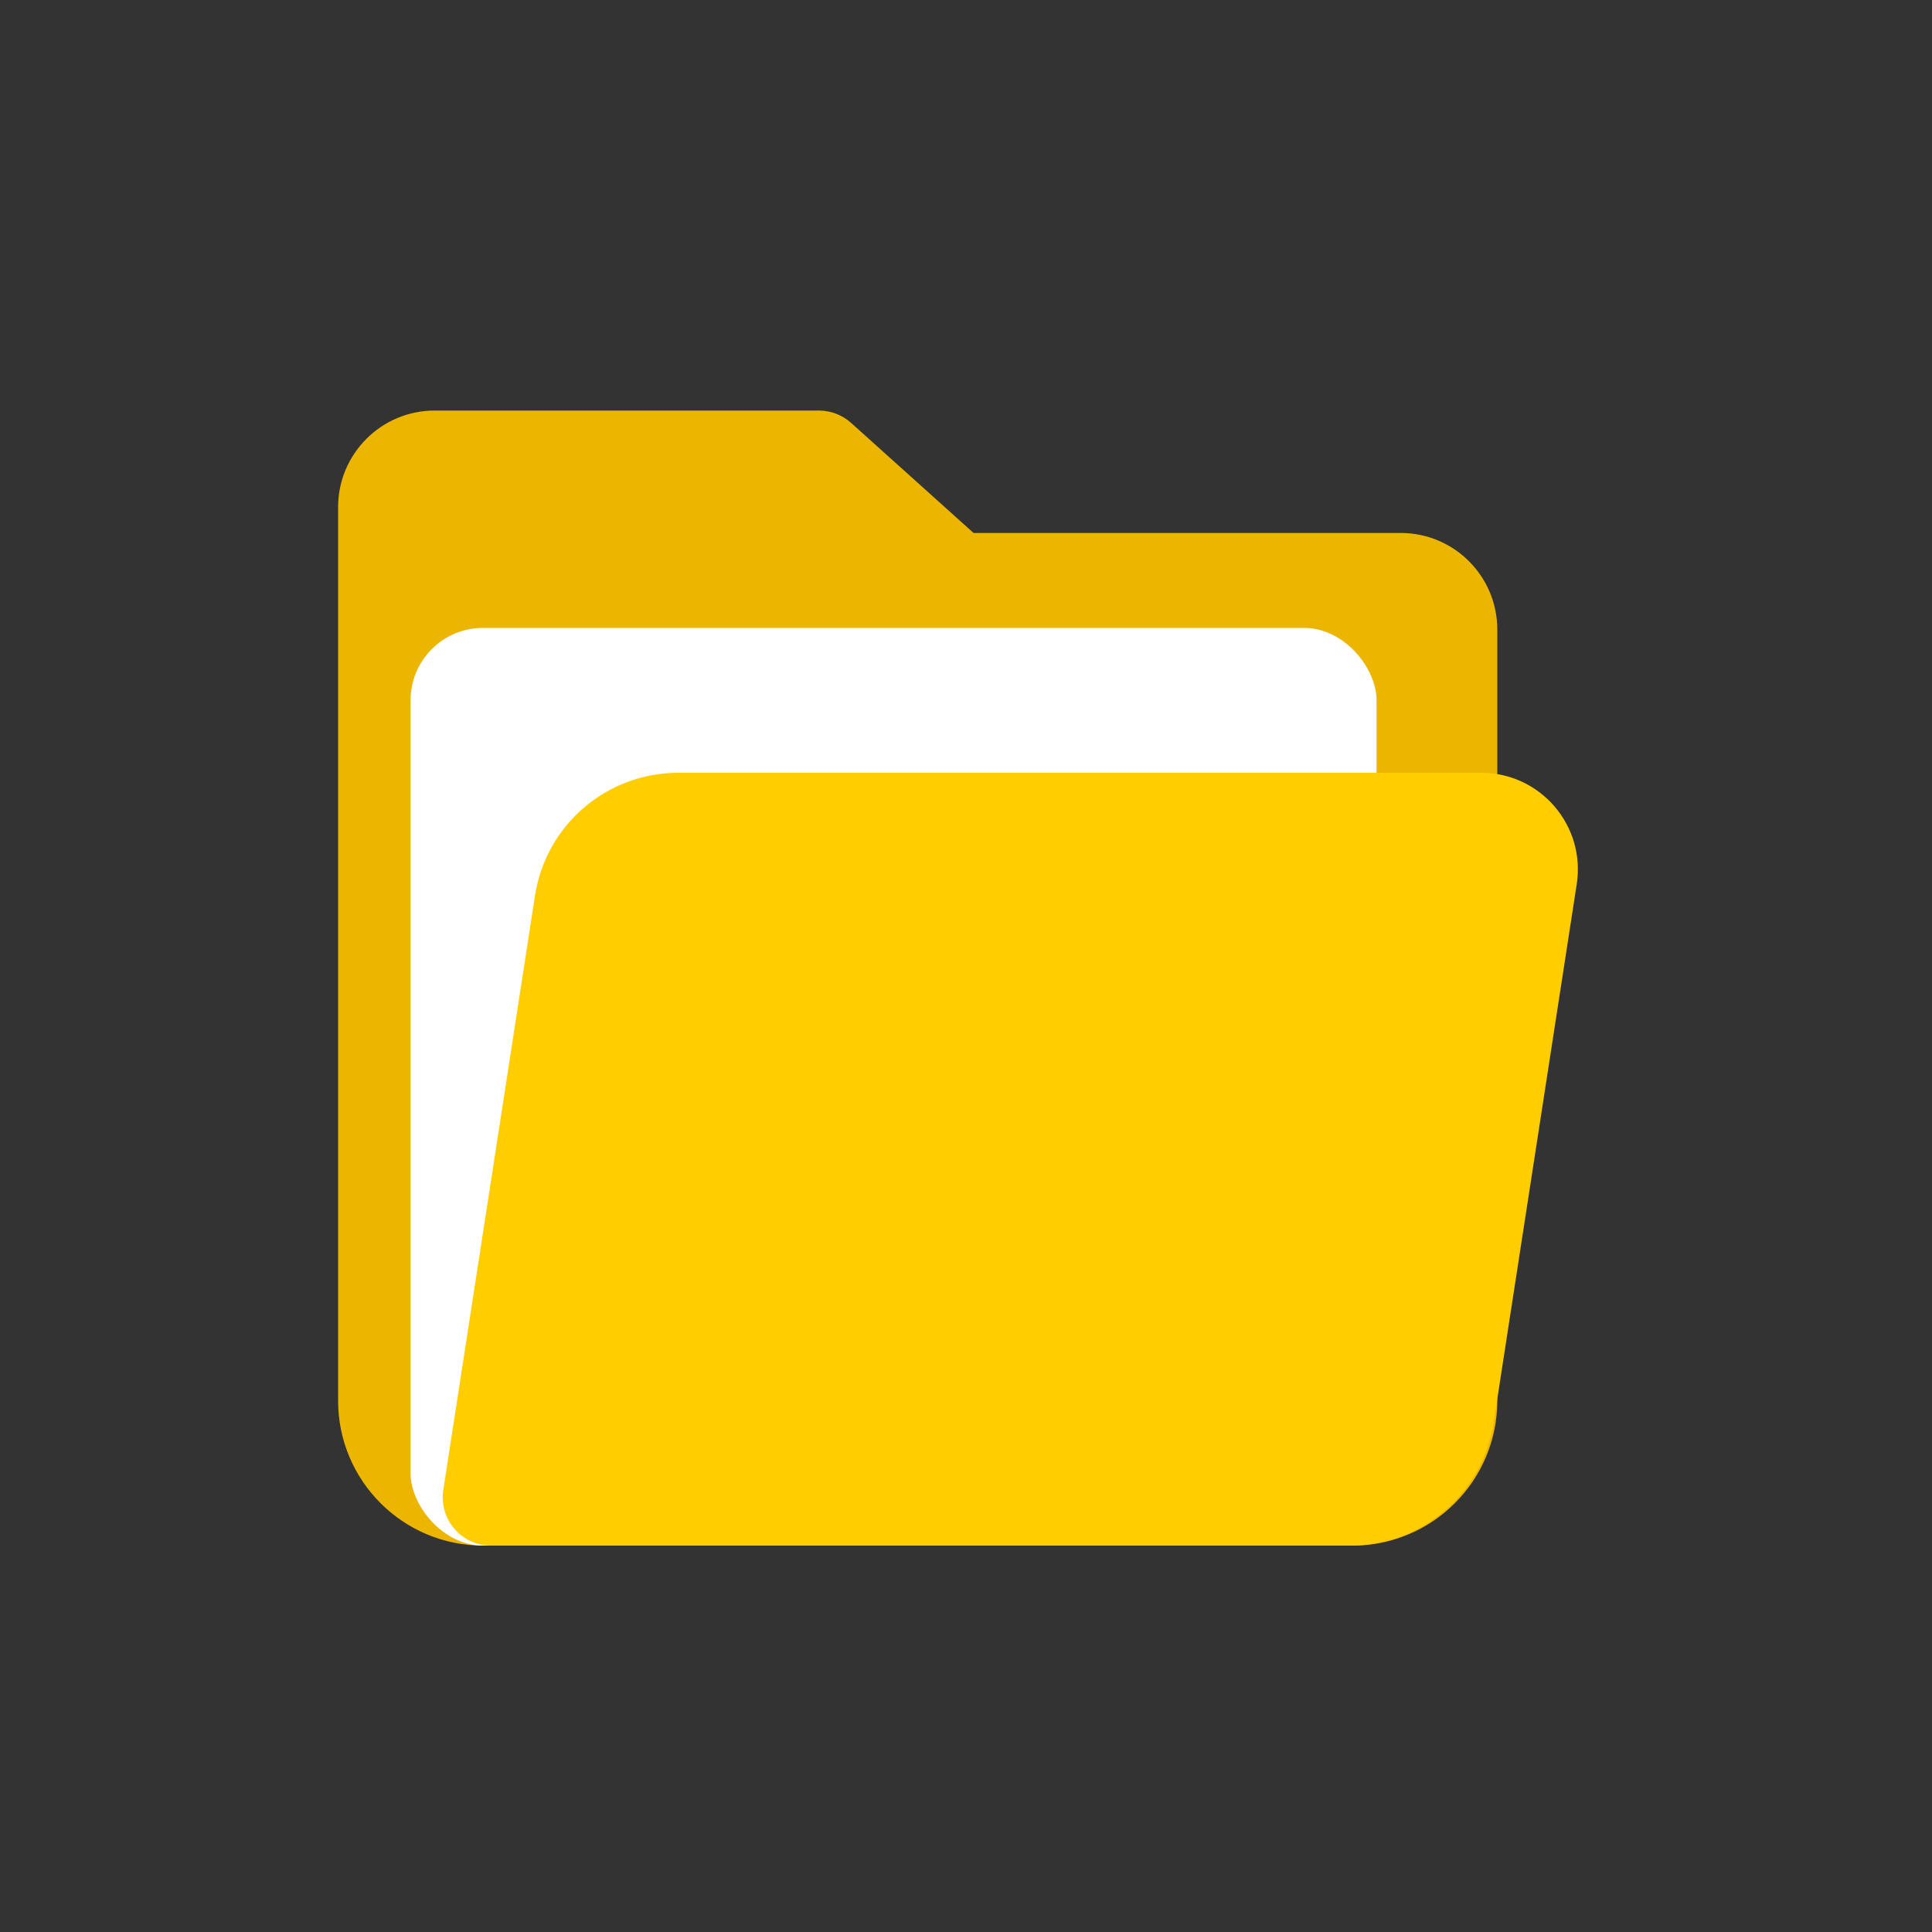 <svg xmlns="http://www.w3.org/2000/svg" xmlns:xlink="http://www.w3.org/1999/xlink" fill="none" version="1.1" width="80" height="80" viewBox="0 0 80 80"><rect x="0" y="0" width="80" height="80" fill="#333333" stroke="none"/><defs><clipPath id="master_svg0_585_41658"><rect x="0" y="0" width="80" height="80" rx="0"/></clipPath></defs><g clip-path="url(#master_svg0_585_41658)"><g><g><path d="M14,58C14,61.314,16.686,64,20,64L56,64C59.314,64,62,61.314,62,58L62,26.069C62,23.86,60.209,22.069,58,22.069L40.313,22.069L35.245,17.513C34.878,17.183,34.402,17,33.908,17L18,17C15.791,17,14,18.791,14,21L14,58Z" fill="#EBB500" fill-opacity="1"/></g><g><rect x="17" y="26" width="40" height="38" rx="3" fill="#FFFFFF" fill-opacity="1"/></g><g><path d="M18.356,61.695C18.169,62.907,19.106,64,20.332,64L55.917,64C58.878,64,61.396,61.841,61.847,58.915L65.289,36.61C65.663,34.186,63.788,32,61.336,32L28.082,32C25.122,32,22.604,34.159,22.153,37.085L18.356,61.695Z" fill="#FFCD00" fill-opacity="1"/></g></g></g></svg>